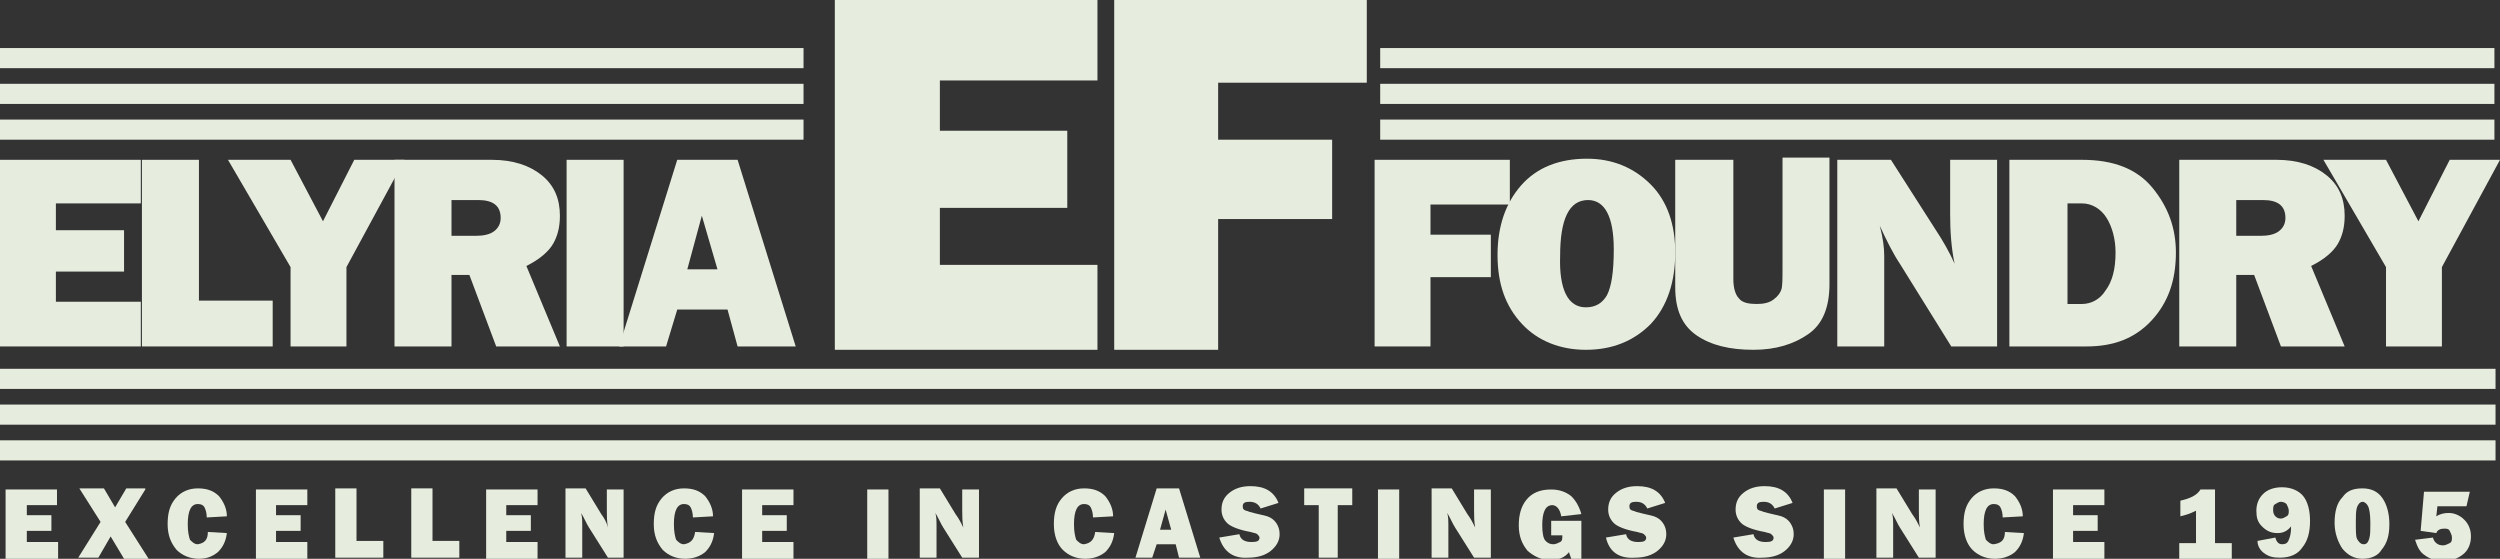 <?xml version="1.0" encoding="utf-8"?>
<!-- Generator: Adobe Illustrator 25.0.0, SVG Export Plug-In . SVG Version: 6.00 Build 0)  -->
<svg version="1.1" id="Layer_2" xmlns="http://www.w3.org/2000/svg" xmlns:xlink="http://www.w3.org/1999/xlink" x="0px" y="0px"
	 viewBox="0 0 223.7 50" style="enable-background:new 0 0 223.7 50;" xml:space="preserve">
<rect x="0" y="0" width="223.7" height="50" fill="#333333" stroke="none"/>
<style type="text/css">
	.st0{fill:#E7EDDE;}
</style>
<g>
	<path class="st0" d="M98.2,23.8v7.5H74.7V0h23.5v7.2H84.1v4.5h11.4v6.9H84.1v5.1H98.2z"/>
	<path class="st0" d="M119.2,19.6H109v11.7h-9.3V0h22.6v7.4H109v5.1h10.2V19.6z"/>
</g>
<g>
	<path class="st0" d="M12.6,27v4H0V14.3h12.6v3.9H5v2.4h6.1v3.7H5V27H12.6z"/>
	<path class="st0" d="M24.4,26.9V31H12.7V14.3h5.1v12.6H24.4z"/>
	<path class="st0" d="M36.2,14.3l-5.2,9.6V31h-5v-7.1l-5.6-9.6H26l2.9,5.5l2.8-5.5H36.2z"/>
	<path class="st0" d="M50.1,31h-5.7L42,24.6h-1.6V31h-5.1V14.3H44c1.9,0,3.4,0.5,4.5,1.4c1.1,0.9,1.6,2.1,1.6,3.6
		c0,1-0.2,1.8-0.6,2.5c-0.4,0.7-1.2,1.4-2.4,2L50.1,31z M40.4,21.1h2.2c0.6,0,1.2-0.1,1.6-0.4s0.6-0.7,0.6-1.2c0-1.1-0.7-1.6-2-1.6
		h-2.4V21.1z"/>
	<path class="st0" d="M55.8,14.3V31h-5.1V14.3H55.8z"/>
	<path class="st0" d="M66,31l-0.9-3.3h-4.5l-1,3.3h-4.2l5.2-16.7H66L71.2,31H66z M61.5,24.1h2.7l-1.4-4.8L61.5,24.1z"/>
</g>
<g>
	<path class="st0" d="M133.5,24.8H128V31h-5V14.3h12.1v4H128V21h5.4V24.8z"/>
	<path class="st0" d="M141.9,31.3c-2.3,0-4.3-0.8-5.7-2.3c-1.5-1.6-2.2-3.6-2.2-6.2c0-2.5,0.7-4.6,2.1-6.2c1.4-1.6,3.4-2.4,5.9-2.4
		c2.3,0,4.2,0.8,5.7,2.3c1.5,1.5,2.2,3.6,2.2,6.1c0,2.6-0.7,4.8-2.2,6.4C146.2,30.5,144.3,31.3,141.9,31.3z M141.9,27.5
		c0.9,0,1.5-0.4,1.9-1.1c0.4-0.8,0.6-2.1,0.6-4.1c0-2.9-0.8-4.4-2.3-4.4c-1.7,0-2.5,1.7-2.5,5C139.5,25.9,140.3,27.5,141.9,27.5z"/>
	<path class="st0" d="M163.7,14.3v11.1c0,2.1-0.6,3.6-1.9,4.5s-2.9,1.4-4.9,1.4c-2.1,0-3.8-0.4-5.1-1.3c-1.3-0.9-1.9-2.3-1.9-4.3
		V14.3h5.2V25c0,0.8,0.2,1.4,0.5,1.7c0.3,0.4,0.9,0.5,1.6,0.5c0.6,0,1.1-0.1,1.5-0.4c0.4-0.3,0.6-0.6,0.7-0.9c0.1-0.3,0.1-1,0.1-2
		v-9.8H163.7z"/>
	<path class="st0" d="M178.8,31h-4.2l-4.6-7.4c-0.6-0.9-1.2-2.1-1.8-3.4c0.3,1.1,0.4,2,0.4,2.7V31h-4.2V14.3h4.8l3.9,6.1
		c0.8,1.2,1.4,2.3,1.8,3.2c-0.3-1.4-0.4-2.9-0.4-4.4v-4.9h4.2V31z"/>
	<path class="st0" d="M179.8,31V14.3h6.5c2.8,0,4.9,0.8,6.3,2.5c1.4,1.7,2.1,3.6,2.1,5.8c0,2.5-0.7,4.5-2.2,6.1
		c-1.5,1.6-3.4,2.3-5.8,2.3H179.8z M185,27.2h1.3c0.8,0,1.6-0.4,2.1-1.2c0.6-0.8,0.9-1.9,0.9-3.4c0-1.2-0.3-2.3-0.8-3.1
		s-1.3-1.3-2.2-1.3H185V27.2z"/>
	<path class="st0" d="M209.8,31h-5.7l-2.4-6.4h-1.6V31H195V14.3h8.7c1.9,0,3.4,0.5,4.5,1.4c1.1,0.9,1.6,2.1,1.6,3.6
		c0,1-0.2,1.8-0.6,2.5c-0.4,0.7-1.2,1.4-2.4,2L209.8,31z M200.1,21.1h2.2c0.6,0,1.2-0.1,1.6-0.4c0.4-0.3,0.6-0.7,0.6-1.2
		c0-1.1-0.7-1.6-2-1.6h-2.4V21.1z"/>
	<path class="st0" d="M223.7,14.3l-5.2,9.6V31h-5v-7.1l-5.6-9.6h5.6l2.9,5.5l2.8-5.5H223.7z"/>
</g>
<g>
	<path class="st0" d="M5.2,48.5v1.5H0.5v-6.2h4.6v1.4H2.4v0.9h2.2v1.4H2.4v1H5.2z"/>
	<path class="st0" d="M13,43.8l-1.8,2.9l2.1,3.3h-2.2L9.9,48l-1.1,1.9H7l2-3.2l-1.9-3h2.2l1,1.7l1-1.7H13z"/>
	<path class="st0" d="M18.6,47.6l1.7,0.1c-0.1,0.8-0.4,1.3-0.8,1.7C19,49.8,18.5,50,17.8,50c-0.8,0-1.5-0.3-2-0.8
		c-0.5-0.6-0.8-1.3-0.8-2.3c0-1,0.2-1.7,0.7-2.3c0.5-0.6,1.2-0.9,2-0.9c0.8,0,1.4,0.2,1.9,0.7c0.4,0.5,0.7,1.1,0.7,1.8l-1.8,0.1
		c0-0.4-0.1-0.7-0.2-0.9s-0.3-0.3-0.6-0.3c-0.6,0-0.9,0.6-0.9,1.8c0,0.7,0.1,1.1,0.2,1.4c0.2,0.2,0.4,0.4,0.7,0.4
		C18.3,48.6,18.6,48.3,18.6,47.6z"/>
	<path class="st0" d="M27.5,48.5v1.5h-4.6v-6.2h4.6v1.4h-2.8v0.9h2.2v1.4h-2.2v1H27.5z"/>
	<path class="st0" d="M34.3,48.4v1.5H30v-6.2h1.9v4.7H34.3z"/>
	<path class="st0" d="M41.1,48.4v1.5h-4.3v-6.2h1.9v4.7H41.1z"/>
	<path class="st0" d="M48.1,48.5v1.5h-4.6v-6.2h4.6v1.4h-2.8v0.9h2.2v1.4h-2.2v1H48.1z"/>
	<path class="st0" d="M55.9,49.9h-1.5l-1.7-2.7c-0.2-0.3-0.4-0.8-0.7-1.3c0.1,0.4,0.1,0.7,0.1,1v3h-1.5v-6.2h1.8l1.4,2.3
		c0.3,0.4,0.5,0.8,0.6,1.2c-0.1-0.5-0.1-1.1-0.1-1.6v-1.8h1.5V49.9z"/>
	<path class="st0" d="M62.2,47.6l1.7,0.1c-0.1,0.8-0.4,1.3-0.8,1.7C62.6,49.8,62,50,61.3,50c-0.8,0-1.5-0.3-2-0.8
		c-0.5-0.6-0.8-1.3-0.8-2.3c0-1,0.2-1.7,0.7-2.3c0.5-0.6,1.2-0.9,2-0.9c0.8,0,1.4,0.2,1.9,0.7c0.4,0.5,0.7,1.1,0.7,1.8l-1.8,0.1
		c0-0.4-0.1-0.7-0.2-0.9s-0.3-0.3-0.6-0.3c-0.6,0-0.9,0.6-0.9,1.8c0,0.7,0.1,1.1,0.2,1.4c0.2,0.2,0.4,0.4,0.7,0.4
		C61.8,48.6,62.1,48.3,62.2,47.6z"/>
	<path class="st0" d="M71,48.5v1.5h-4.6v-6.2H71v1.4h-2.8v0.9h2.2v1.4h-2.2v1H71z"/>
	<path class="st0" d="M79.5,43.8v6.2h-1.9v-6.2H79.5z"/>
	<path class="st0" d="M87.6,49.9h-1.5l-1.7-2.7c-0.2-0.3-0.4-0.8-0.7-1.3c0.1,0.4,0.1,0.7,0.1,1v3h-1.5v-6.2h1.8l1.4,2.3
		c0.3,0.4,0.5,0.8,0.7,1.2c-0.1-0.5-0.1-1.1-0.1-1.6v-1.8h1.5V49.9z"/>
	<path class="st0" d="M98,47.6l1.7,0.1c-0.1,0.8-0.4,1.3-0.8,1.7c-0.5,0.4-1.1,0.6-1.8,0.6c-0.8,0-1.5-0.3-2-0.8s-0.8-1.3-0.8-2.3
		c0-1,0.2-1.7,0.7-2.3c0.5-0.6,1.2-0.9,2-0.9c0.8,0,1.4,0.2,1.9,0.7c0.4,0.5,0.7,1.1,0.7,1.8l-1.8,0.1c0-0.4-0.1-0.7-0.2-0.9
		s-0.3-0.3-0.6-0.3c-0.6,0-0.9,0.6-0.9,1.8c0,0.7,0.1,1.1,0.2,1.4c0.2,0.2,0.4,0.4,0.7,0.4C97.6,48.6,97.9,48.3,98,47.6z"/>
	<path class="st0" d="M105.5,49.9l-0.3-1.2h-1.7l-0.4,1.2h-1.5l1.9-6.2h2l1.9,6.2H105.5z M103.8,47.4h1l-0.5-1.8L103.8,47.4z"/>
	<path class="st0" d="M109.1,48.1l1.8-0.3c0.1,0.5,0.5,0.7,1.1,0.7c0.5,0,0.7-0.1,0.7-0.4c0-0.1-0.1-0.2-0.2-0.3
		c-0.1-0.1-0.3-0.1-0.6-0.2c-1.1-0.2-1.8-0.5-2.1-0.8c-0.3-0.3-0.5-0.7-0.5-1.2c0-0.6,0.2-1.1,0.7-1.5s1.1-0.6,1.9-0.6
		c1.3,0,2.1,0.5,2.5,1.5l-1.6,0.5c-0.2-0.4-0.5-0.6-1-0.6c-0.4,0-0.6,0.1-0.6,0.4c0,0.1,0,0.2,0.1,0.3c0.1,0.1,0.3,0.1,0.5,0.2
		c0.7,0.2,1.3,0.3,1.6,0.4c0.3,0.1,0.6,0.3,0.8,0.6s0.3,0.6,0.3,1c0,0.6-0.3,1.1-0.8,1.5c-0.5,0.4-1.2,0.6-2,0.6
		C110.4,50,109.5,49.4,109.1,48.1z"/>
	<path class="st0" d="M119.7,45.2v4.7H118v-4.7h-1.3v-1.5h4.3v1.5H119.7z"/>
	<path class="st0" d="M125.2,43.8v6.2h-1.9v-6.2H125.2z"/>
	<path class="st0" d="M133.4,49.9h-1.5l-1.7-2.7c-0.2-0.3-0.4-0.8-0.7-1.3c0.1,0.4,0.1,0.7,0.1,1v3h-1.5v-6.2h1.8l1.4,2.3
		c0.3,0.4,0.5,0.8,0.7,1.2c-0.1-0.5-0.1-1.1-0.1-1.6v-1.8h1.5V49.9z"/>
	<path class="st0" d="M141.5,46.5v3.5h-0.9c-0.1-0.3-0.2-0.5-0.2-0.6c-0.4,0.5-0.9,0.7-1.7,0.7c-0.8,0-1.4-0.3-2-0.8
		c-0.5-0.6-0.8-1.3-0.8-2.3c0-0.9,0.2-1.7,0.7-2.3s1.2-0.9,2.2-0.9c0.7,0,1.3,0.2,1.8,0.6c0.4,0.4,0.7,0.9,0.9,1.6l-1.8,0.2
		c-0.1-0.6-0.4-1-0.8-1c-0.6,0-0.9,0.6-0.9,1.8c0,0.7,0.1,1.2,0.3,1.4c0.2,0.2,0.4,0.3,0.7,0.3c0.2,0,0.4-0.1,0.6-0.2
		s0.2-0.3,0.2-0.6h-1v-1.3H141.5z"/>
	<path class="st0" d="M143.7,48.1l1.8-0.3c0.1,0.5,0.5,0.7,1.1,0.7c0.5,0,0.7-0.1,0.7-0.4c0-0.1-0.1-0.2-0.2-0.3
		c-0.1-0.1-0.3-0.1-0.6-0.2c-1.1-0.2-1.8-0.5-2.1-0.8c-0.3-0.3-0.5-0.7-0.5-1.2c0-0.6,0.2-1.1,0.7-1.5s1.1-0.6,1.9-0.6
		c1.3,0,2.1,0.5,2.5,1.5l-1.6,0.5c-0.2-0.4-0.5-0.6-1-0.6c-0.4,0-0.6,0.1-0.6,0.4c0,0.1,0,0.2,0.1,0.3c0.1,0.1,0.3,0.1,0.5,0.2
		c0.7,0.2,1.3,0.3,1.6,0.4c0.3,0.1,0.6,0.3,0.8,0.6s0.3,0.6,0.3,1c0,0.6-0.3,1.1-0.8,1.5c-0.5,0.4-1.2,0.6-2,0.6
		C144.9,50,144,49.4,143.7,48.1z"/>
	<path class="st0" d="M155.1,48.1l1.8-0.3c0.1,0.5,0.5,0.7,1.1,0.7c0.5,0,0.7-0.1,0.7-0.4c0-0.1-0.1-0.2-0.2-0.3
		c-0.1-0.1-0.3-0.1-0.6-0.2c-1.1-0.2-1.8-0.5-2.1-0.8c-0.3-0.3-0.5-0.7-0.5-1.2c0-0.6,0.2-1.1,0.7-1.5s1.1-0.6,1.9-0.6
		c1.3,0,2.1,0.5,2.5,1.5l-1.6,0.5c-0.2-0.4-0.5-0.6-1-0.6c-0.4,0-0.6,0.1-0.6,0.4c0,0.1,0,0.2,0.1,0.3c0.1,0.1,0.3,0.1,0.5,0.2
		c0.7,0.2,1.3,0.3,1.6,0.4c0.3,0.1,0.6,0.3,0.8,0.6s0.3,0.6,0.3,1c0,0.6-0.3,1.1-0.8,1.5c-0.5,0.4-1.2,0.6-2,0.6
		C156.4,50,155.5,49.4,155.1,48.1z"/>
	<path class="st0" d="M165.1,43.8v6.2h-1.9v-6.2H165.1z"/>
	<path class="st0" d="M173.2,49.9h-1.5l-1.7-2.7c-0.2-0.3-0.4-0.8-0.7-1.3c0.1,0.4,0.1,0.7,0.1,1v3h-1.5v-6.2h1.8l1.4,2.3
		c0.3,0.4,0.5,0.8,0.7,1.2c-0.1-0.5-0.1-1.1-0.1-1.6v-1.8h1.5V49.9z"/>
	<path class="st0" d="M179.4,47.6l1.7,0.1c-0.1,0.8-0.4,1.3-0.8,1.7c-0.5,0.4-1.1,0.6-1.8,0.6c-0.8,0-1.5-0.3-2-0.8
		s-0.8-1.3-0.8-2.3c0-1,0.2-1.7,0.7-2.3c0.5-0.6,1.2-0.9,2-0.9c0.8,0,1.4,0.2,1.9,0.7c0.4,0.5,0.7,1.1,0.7,1.8l-1.8,0.1
		c0-0.4-0.1-0.7-0.2-0.9s-0.3-0.3-0.6-0.3c-0.6,0-0.9,0.6-0.9,1.8c0,0.7,0.1,1.1,0.2,1.4c0.2,0.2,0.4,0.4,0.7,0.4
		C179.1,48.6,179.4,48.3,179.4,47.6z"/>
	<path class="st0" d="M188.3,48.5v1.5h-4.6v-6.2h4.6v1.4h-2.8v0.9h2.2v1.4h-2.2v1H188.3z"/>
	<path class="st0" d="M198.2,48.6h1.5v1.4h-4.7v-1.4h1.5v-2.9c-0.6,0.3-1,0.4-1.4,0.5v-1.4c0.9-0.2,1.5-0.5,1.8-1h1.3V48.6z"/>
	<path class="st0" d="M202,48.4l1.6-0.3c0.1,0.4,0.3,0.6,0.6,0.6c0.3,0,0.5-0.1,0.6-0.4c0.1-0.2,0.2-0.6,0.2-1c0,0,0-0.1,0-0.2
		c-0.3,0.4-0.7,0.6-1.2,0.6c-0.6,0-1-0.2-1.4-0.6s-0.5-0.8-0.5-1.4c0-0.6,0.2-1.1,0.6-1.5c0.4-0.4,1-0.6,1.7-0.6
		c0.8,0,1.5,0.3,1.9,0.8s0.6,1.3,0.6,2.2c0,1-0.2,1.8-0.7,2.4c-0.4,0.6-1.1,0.9-2,0.9c-0.6,0-1-0.1-1.4-0.4
		C202.3,49.3,202,48.9,202,48.4z M204.1,46.4c0.2,0,0.3-0.1,0.5-0.2s0.2-0.3,0.2-0.5c0-0.2-0.1-0.4-0.2-0.6
		c-0.1-0.1-0.3-0.2-0.5-0.2c-0.2,0-0.3,0.1-0.5,0.2s-0.2,0.3-0.2,0.6c0,0.2,0.1,0.4,0.2,0.5C203.8,46.4,204,46.4,204.1,46.4z"/>
	<path class="st0" d="M211.4,50c-0.7,0-1.3-0.3-1.8-0.9c-0.4-0.6-0.7-1.4-0.7-2.3c0-1,0.2-1.8,0.7-2.3c0.4-0.6,1-0.8,1.8-0.8
		c0.8,0,1.4,0.3,1.8,0.9c0.4,0.6,0.6,1.4,0.6,2.3c0,1-0.2,1.7-0.7,2.3C212.8,49.7,212.2,50,211.4,50z M211.5,48.7
		c0.3,0,0.4-0.2,0.5-0.5c0.1-0.3,0.1-0.8,0.1-1.4c0-0.8-0.1-1.3-0.2-1.5c-0.1-0.2-0.3-0.4-0.5-0.4c-0.2,0-0.4,0.2-0.5,0.5
		s-0.1,0.8-0.1,1.3c0,0.8,0,1.3,0.1,1.5S211.2,48.7,211.5,48.7z"/>
	<path class="st0" d="M220.7,45.3h-2.6l-0.1,0.9c0.3-0.2,0.7-0.3,1.1-0.3c0.5,0,1,0.2,1.4,0.6s0.6,0.9,0.6,1.5
		c0,0.6-0.2,1.2-0.7,1.6c-0.5,0.4-1.1,0.6-1.8,0.6c-0.6,0-1.2-0.2-1.6-0.5c-0.5-0.3-0.7-0.8-0.9-1.4l1.6-0.2
		c0.1,0.4,0.4,0.7,0.9,0.7c0.2,0,0.4-0.1,0.6-0.2s0.2-0.3,0.2-0.5c0-0.2-0.1-0.4-0.2-0.6s-0.3-0.2-0.5-0.2c-0.3,0-0.6,0.1-0.7,0.4
		l-1.4-0.2l0.3-3.5h4.1L220.7,45.3z"/>
</g>
<g>
	<rect y="4.3" class="st0" width="71.9" height="1.8"/>
</g>
<g>
	<rect y="7.5" class="st0" width="71.9" height="1.8"/>
</g>
<g>
	<rect y="10.7" class="st0" width="71.9" height="1.8"/>
</g>
<g>
	<rect y="33" class="st0" width="223.3" height="1.8"/>
</g>
<g>
	<rect y="36.2" class="st0" width="223.3" height="1.8"/>
</g>
<g>
	<rect y="39.4" class="st0" width="223.3" height="1.8"/>
</g>
<g>
	<rect x="123.5" y="4.3" class="st0" width="99.7" height="1.8"/>
</g>
<g>
	<rect x="123.5" y="7.5" class="st0" width="99.7" height="1.8"/>
</g>
<g>
	<rect x="123.5" y="10.7" class="st0" width="99.7" height="1.8"/>
</g>
</svg>
